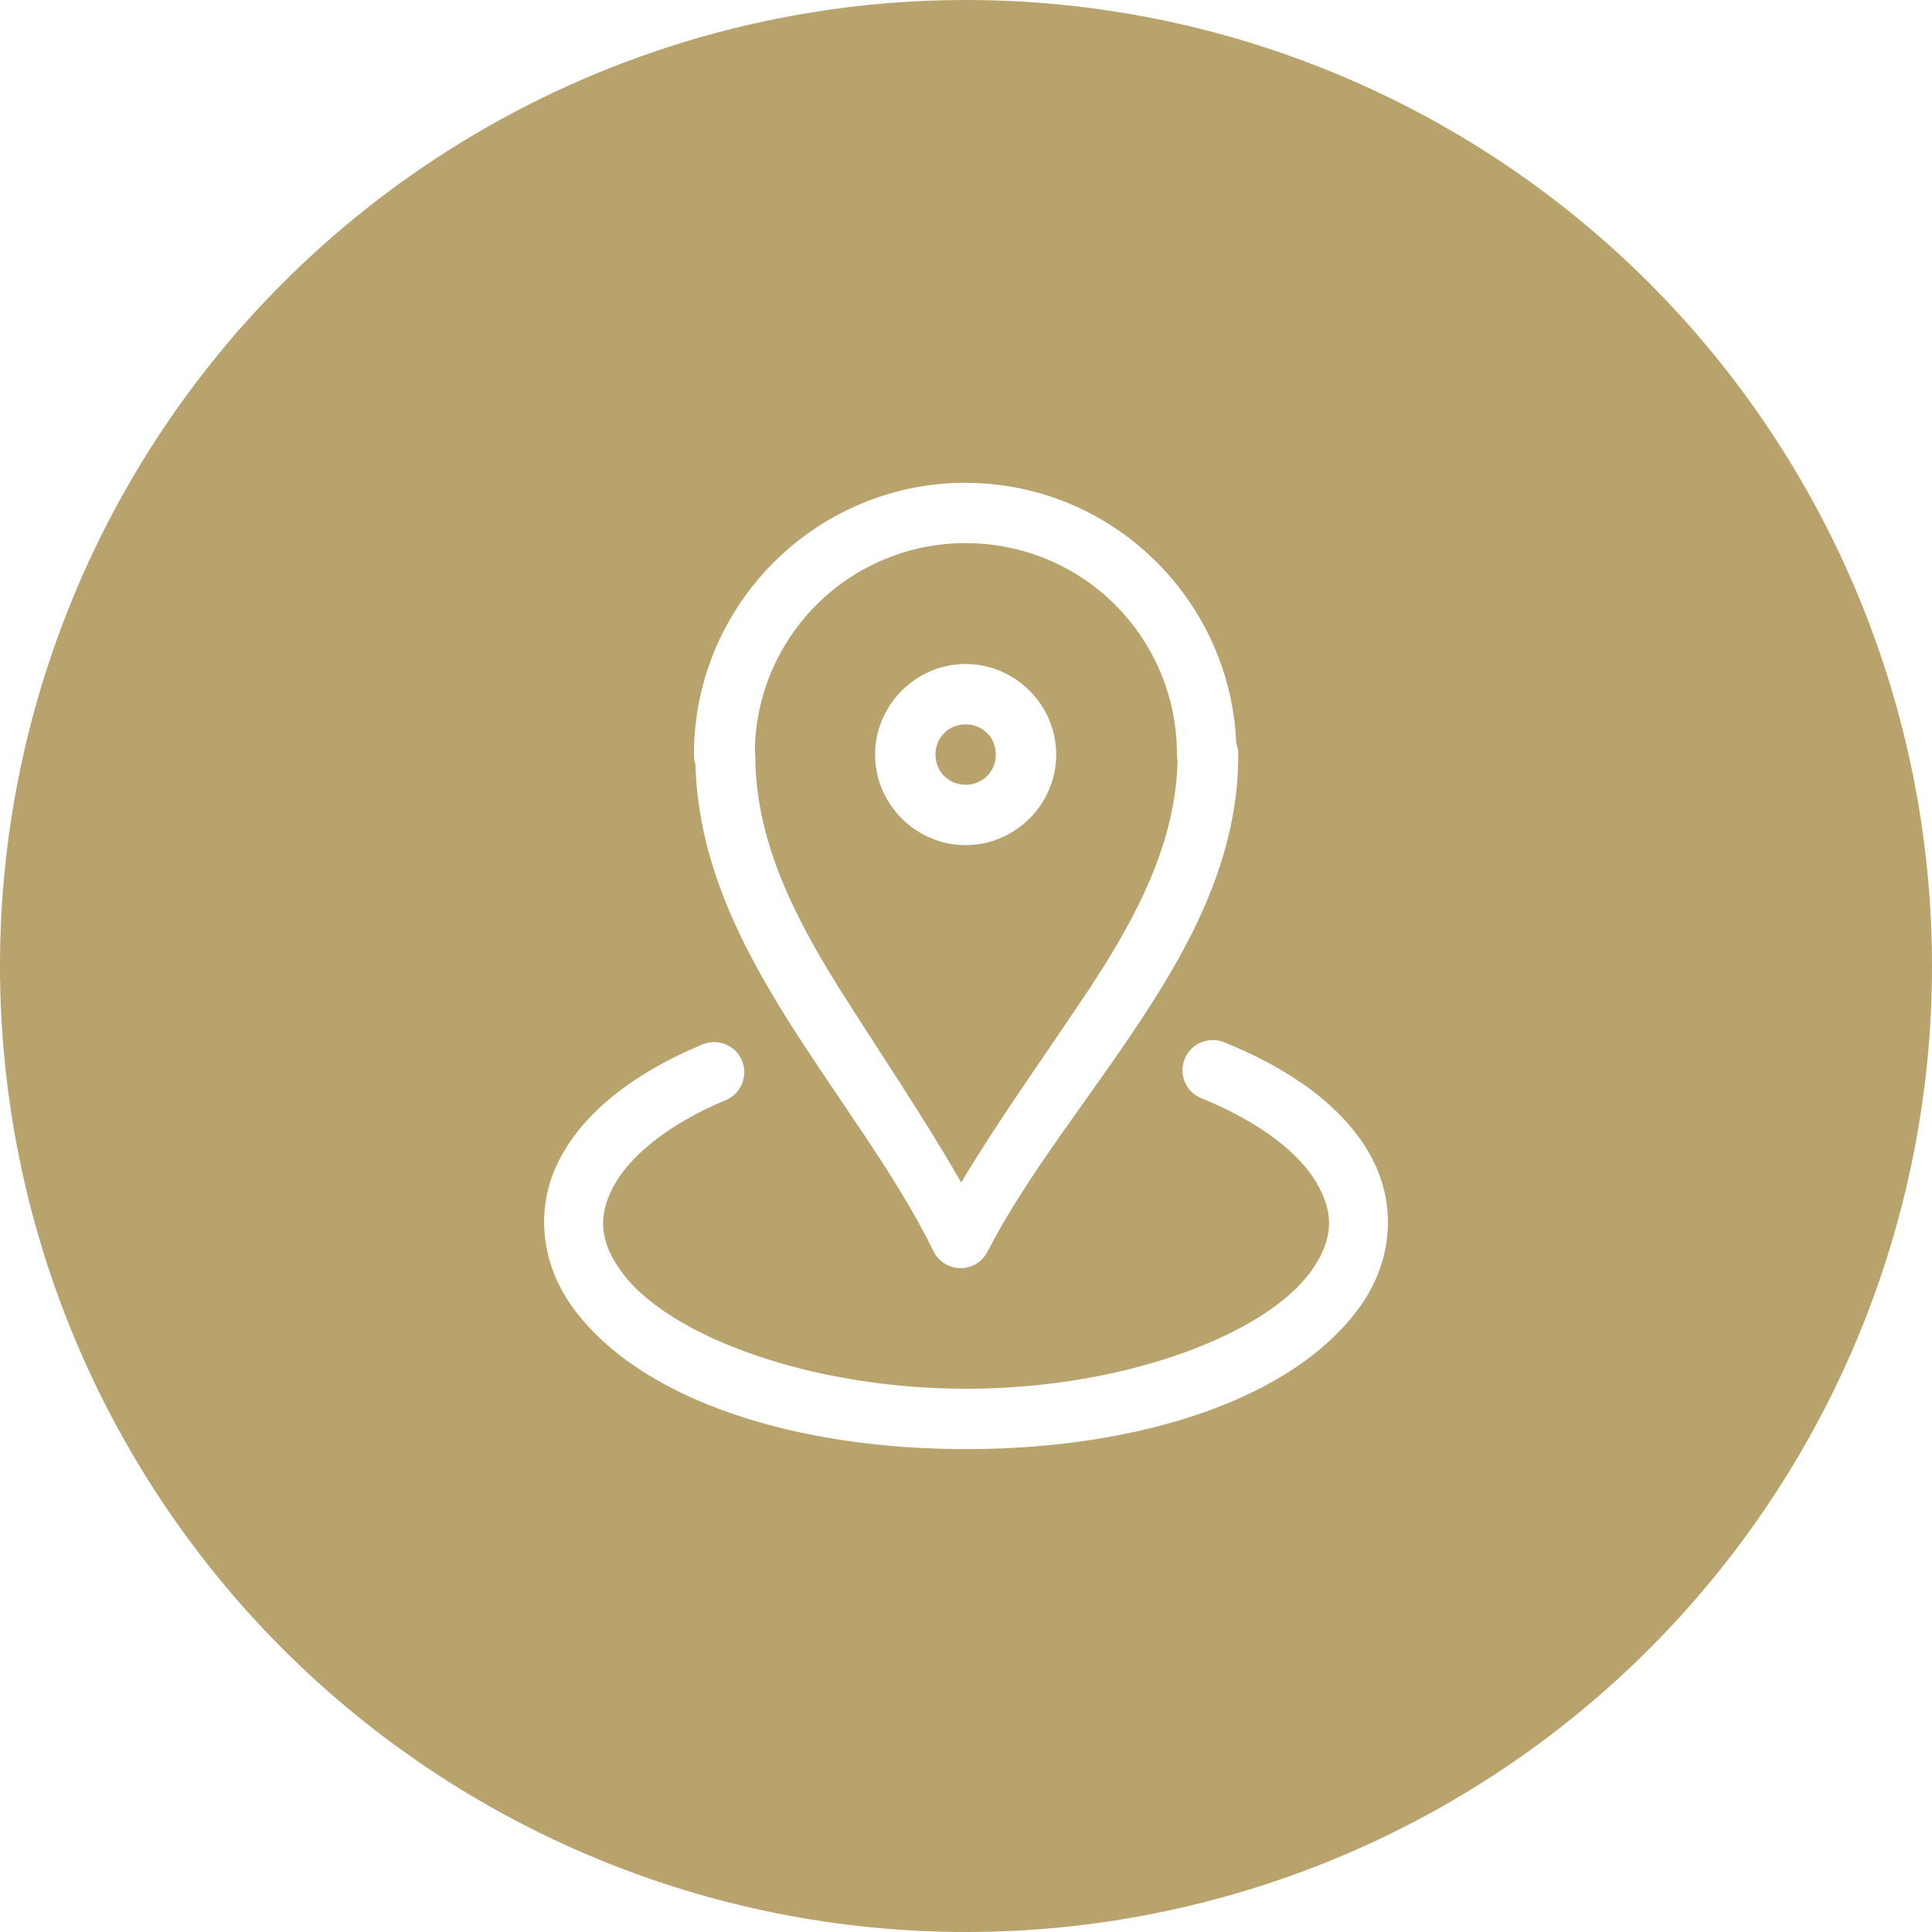 <svg width="32" height="32" viewBox="0 0 32 32" fill="none" xmlns="http://www.w3.org/2000/svg">
<g clip-path="url(#clip0_467_78)">
<path fill-rule="evenodd" clip-rule="evenodd" d="M16 0C11.757 0 7.687 1.686 4.686 4.686C1.686 7.687 0 11.757 0 16C0 20.244 1.686 24.313 4.686 27.314C7.687 30.314 11.757 32 16 32C20.244 32 24.313 30.314 27.314 27.314C30.314 24.313 32 20.244 32 16C32 11.757 30.314 7.687 27.314 4.686C24.313 1.686 20.244 0 16 0ZM15.994 7.996V7.998C18.413 7.998 20.381 9.925 20.477 12.32C20.5 12.379 20.511 12.443 20.51 12.506C20.51 14.156 19.764 15.584 18.89 16.906C18.017 18.228 17.004 19.47 16.355 20.734C16.312 20.816 16.248 20.885 16.168 20.933C16.089 20.981 15.997 21.006 15.905 21.005C15.812 21.003 15.721 20.976 15.643 20.927C15.565 20.877 15.502 20.806 15.461 20.723C14.843 19.457 13.88 18.217 13.049 16.895C12.244 15.614 11.56 14.235 11.518 12.656C11.501 12.604 11.493 12.55 11.494 12.496C11.494 10.016 13.514 7.996 15.994 7.996ZM15.994 8.996C15.08 8.995 14.202 9.352 13.549 9.992C12.896 10.632 12.52 11.502 12.502 12.416C12.507 12.446 12.51 12.476 12.51 12.506C12.51 13.86 13.103 15.1 13.896 16.363C14.549 17.401 15.283 18.473 15.92 19.586C16.591 18.469 17.369 17.396 18.057 16.356C18.87 15.124 19.474 13.913 19.504 12.606C19.497 12.57 19.493 12.533 19.494 12.496C19.494 10.557 17.934 8.996 15.994 8.996ZM15.994 10.998C16.817 10.998 17.494 11.676 17.494 12.498C17.494 13.321 16.817 13.998 15.994 13.998C15.172 13.998 14.494 13.321 14.494 12.498C14.494 11.676 15.172 10.998 15.994 10.998ZM15.994 11.998C15.712 11.998 15.494 12.216 15.494 12.498C15.494 12.78 15.712 12.998 15.994 12.998C16.276 12.998 16.494 12.78 16.494 12.498C16.494 12.216 16.276 11.998 15.994 11.998ZM20.084 17.227C20.151 17.226 20.217 17.239 20.279 17.264C21.414 17.724 22.249 18.344 22.688 19.117C23.126 19.889 23.09 20.835 22.547 21.611C21.461 23.165 18.907 23.99 16.059 24.002C13.211 24.014 10.632 23.209 9.5 21.674C8.934 20.907 8.862 19.964 9.277 19.184C9.692 18.403 10.508 17.771 11.629 17.301C11.69 17.275 11.755 17.261 11.821 17.26C11.887 17.259 11.953 17.271 12.014 17.296C12.076 17.32 12.132 17.357 12.179 17.403C12.226 17.45 12.264 17.505 12.289 17.566C12.315 17.627 12.328 17.693 12.328 17.759C12.328 17.825 12.315 17.89 12.29 17.952C12.264 18.013 12.227 18.068 12.18 18.115C12.133 18.161 12.077 18.198 12.016 18.223C11.035 18.634 10.418 19.168 10.16 19.653C9.903 20.137 9.922 20.561 10.305 21.08C11.071 22.119 13.415 23.013 16.053 23.002C18.691 22.991 21.003 22.075 21.727 21.039C22.089 20.521 22.095 20.099 21.818 19.611C21.542 19.124 20.901 18.597 19.904 18.193C19.795 18.151 19.705 18.072 19.648 17.97C19.592 17.868 19.572 17.75 19.594 17.635C19.615 17.521 19.676 17.417 19.765 17.343C19.855 17.268 19.968 17.227 20.084 17.227Z" fill="#B9A36D"/>
</g>
<defs>
<clipPath id="clip0_467_78">
<rect width="32" height="32" fill="white"/>
</clipPath>
</defs>
</svg>
